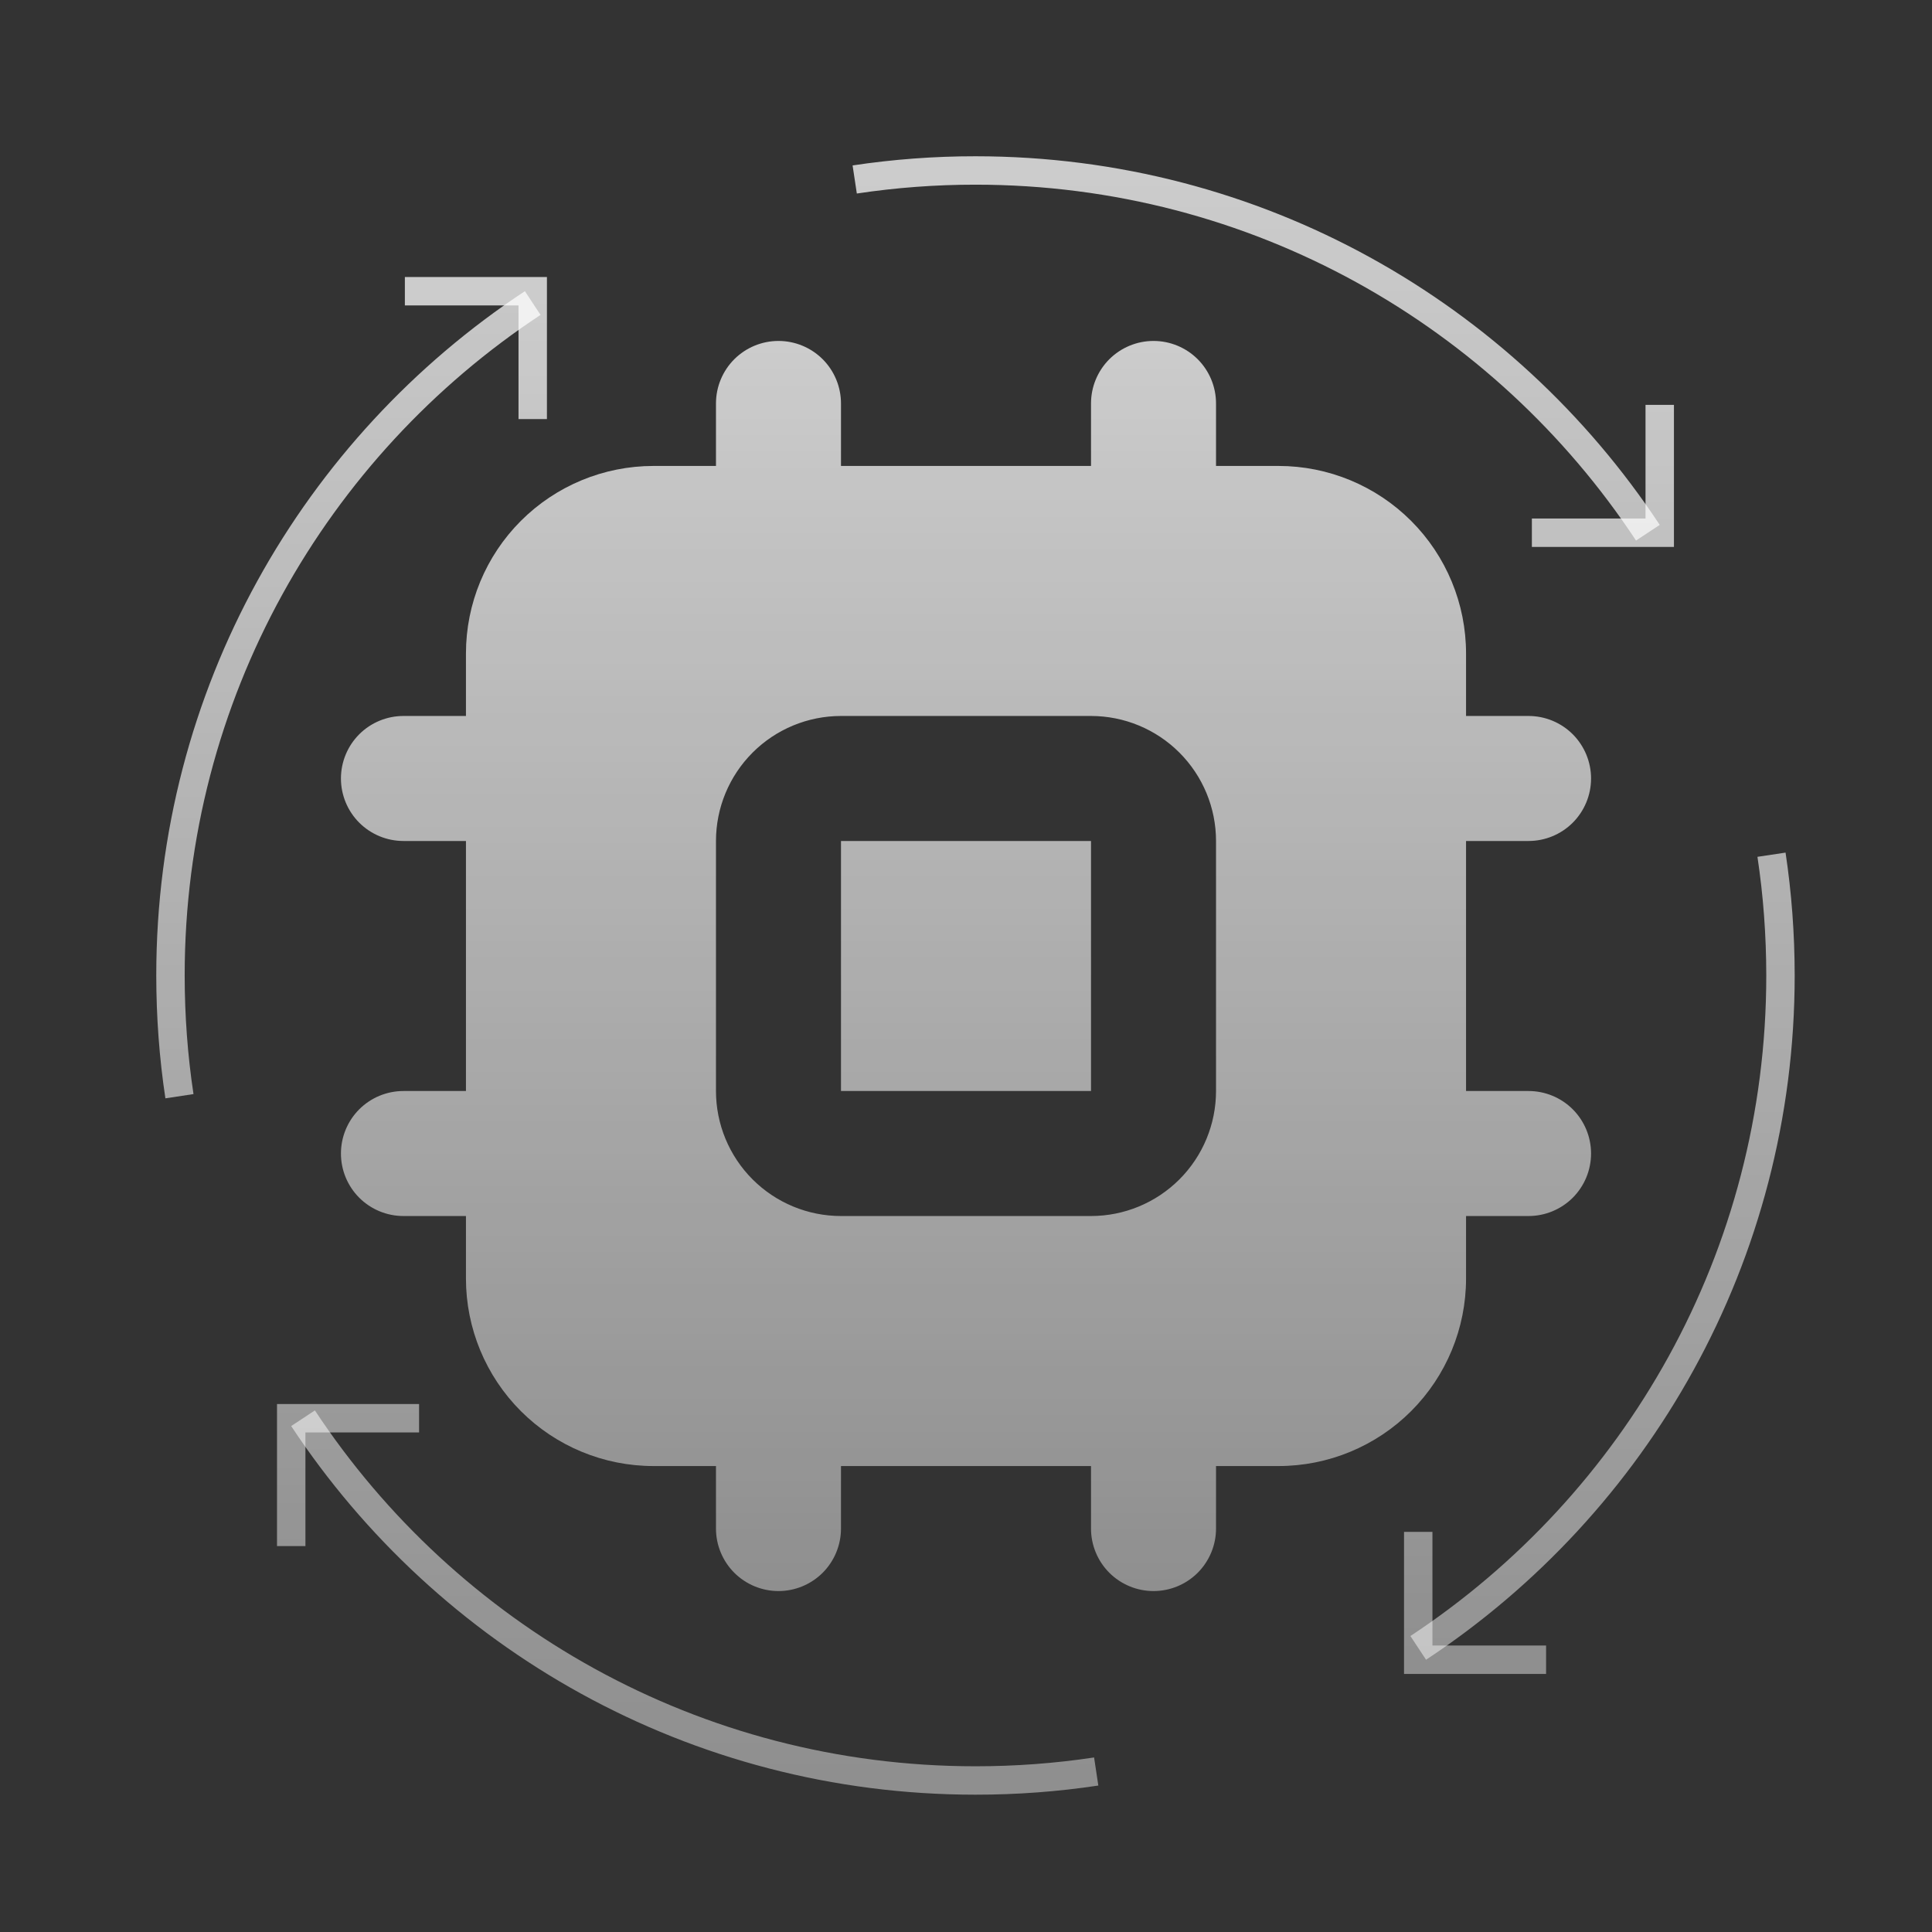 <?xml version="1.0" encoding="UTF-8"?>
<svg xmlns="http://www.w3.org/2000/svg" width="68" height="68" viewBox="0 0 68 68" fill="none">
  <rect x="0" y="0" width="68" height="68" fill="#333333" stroke="none"/>
  <path d="M40.6 12C41.184 12 41.743 12.232 42.156 12.644C42.568 13.057 42.8 13.617 42.8 14.2V16.4H45C46.75 16.4 48.429 17.095 49.667 18.333C50.905 19.571 51.6 21.25 51.6 23V25.2H53.8C54.383 25.2 54.943 25.432 55.356 25.844C55.768 26.257 56 26.817 56 27.4C56 27.983 55.768 28.543 55.356 28.956C54.943 29.368 54.383 29.6 53.8 29.6H51.6V38.4H53.8C54.383 38.4 54.943 38.632 55.356 39.044C55.768 39.457 56 40.017 56 40.6C56 41.184 55.768 41.743 55.356 42.156C54.943 42.568 54.383 42.8 53.8 42.8H51.6V45C51.6 46.75 50.905 48.429 49.667 49.667C48.429 50.905 46.75 51.6 45 51.6H42.8V53.8C42.8 54.383 42.568 54.943 42.156 55.356C41.743 55.768 41.184 56 40.6 56C40.017 56 39.457 55.768 39.044 55.356C38.632 54.943 38.4 54.383 38.4 53.8V51.6H29.6V53.8C29.6 54.383 29.368 54.943 28.956 55.356C28.543 55.768 27.983 56 27.4 56C26.817 56 26.257 55.768 25.844 55.356C25.432 54.943 25.2 54.383 25.2 53.8V51.6H23C21.25 51.6 19.571 50.905 18.333 49.667C17.095 48.429 16.4 46.75 16.4 45V42.8H14.2C13.617 42.8 13.057 42.568 12.644 42.156C12.232 41.743 12 41.184 12 40.6C12 40.017 12.232 39.457 12.644 39.044C13.057 38.632 13.617 38.4 14.2 38.4H16.4V29.6H14.2C13.617 29.6 13.057 29.368 12.644 28.956C12.232 28.543 12 27.983 12 27.4C12 26.817 12.232 26.257 12.644 25.844C13.057 25.432 13.617 25.2 14.2 25.2H16.4V23C16.4 21.25 17.095 19.571 18.333 18.333C19.571 17.095 21.25 16.4 23 16.4H25.2V14.2C25.2 13.617 25.432 13.057 25.844 12.644C26.257 12.232 26.817 12 27.4 12C27.983 12 28.543 12.232 28.956 12.644C29.368 13.057 29.6 13.617 29.6 14.2V16.4H38.4V14.2C38.4 13.617 38.632 13.057 39.044 12.644C39.457 12.232 40.017 12 40.6 12ZM38.4 25.2H29.6C28.433 25.2 27.314 25.664 26.489 26.489C25.664 27.314 25.2 28.433 25.2 29.6V38.4C25.2 39.567 25.664 40.686 26.489 41.511C27.314 42.336 28.433 42.8 29.6 42.8H38.4C39.567 42.8 40.686 42.336 41.511 41.511C42.336 40.686 42.8 39.567 42.8 38.4V29.6C42.8 28.433 42.336 27.314 41.511 26.489C40.686 25.664 39.567 25.2 38.4 25.2ZM38.4 29.6V38.4H29.6V29.6H38.4Z" fill="url(#paint0_linear_11263_22565)" fill-opacity="0.75"></path>
  <path d="M14.75 49.917H10.25V54.417M54.417 58.417H49.917V53.917M53.917 18.75H58.417V14.25M14.25 10.25H18.75V14.75" stroke="url(#paint1_linear_11263_22565)" stroke-opacity="0.75"></path>
  <path d="M18.75 10.666C11.069 15.734 6 24.442 6 34.333C6.001 35.778 6.106 37.195 6.316 38.583M38.583 62.351C37.177 62.563 35.756 62.668 34.333 62.667C24.442 62.667 15.734 57.598 10.666 49.917M62.351 30.083C62.56 31.472 62.666 32.888 62.667 34.333C62.667 44.224 57.598 52.933 49.917 58M30.083 6.317C31.49 6.105 32.911 5.999 34.333 6C44.224 6 52.933 11.069 58 18.75" stroke="url(#paint2_linear_11263_22565)" stroke-opacity="0.75"></path>
  <defs>
    <linearGradient id="paint0_linear_11263_22565" x1="34" y1="12" x2="34" y2="56" gradientUnits="userSpaceOnUse">
      <stop stop-color="white"></stop>
      <stop offset="1" stop-color="white" stop-opacity="0.6"></stop>
    </linearGradient>
    <linearGradient id="paint1_linear_11263_22565" x1="34.333" y1="10.25" x2="34.333" y2="58.417" gradientUnits="userSpaceOnUse">
      <stop stop-color="white"></stop>
      <stop offset="1" stop-color="white" stop-opacity="0.6"></stop>
    </linearGradient>
    <linearGradient id="paint2_linear_11263_22565" x1="34.333" y1="6" x2="34.333" y2="62.667" gradientUnits="userSpaceOnUse">
      <stop stop-color="white"></stop>
      <stop offset="1" stop-color="white" stop-opacity="0.6"></stop>
    </linearGradient>
  </defs>
</svg>
